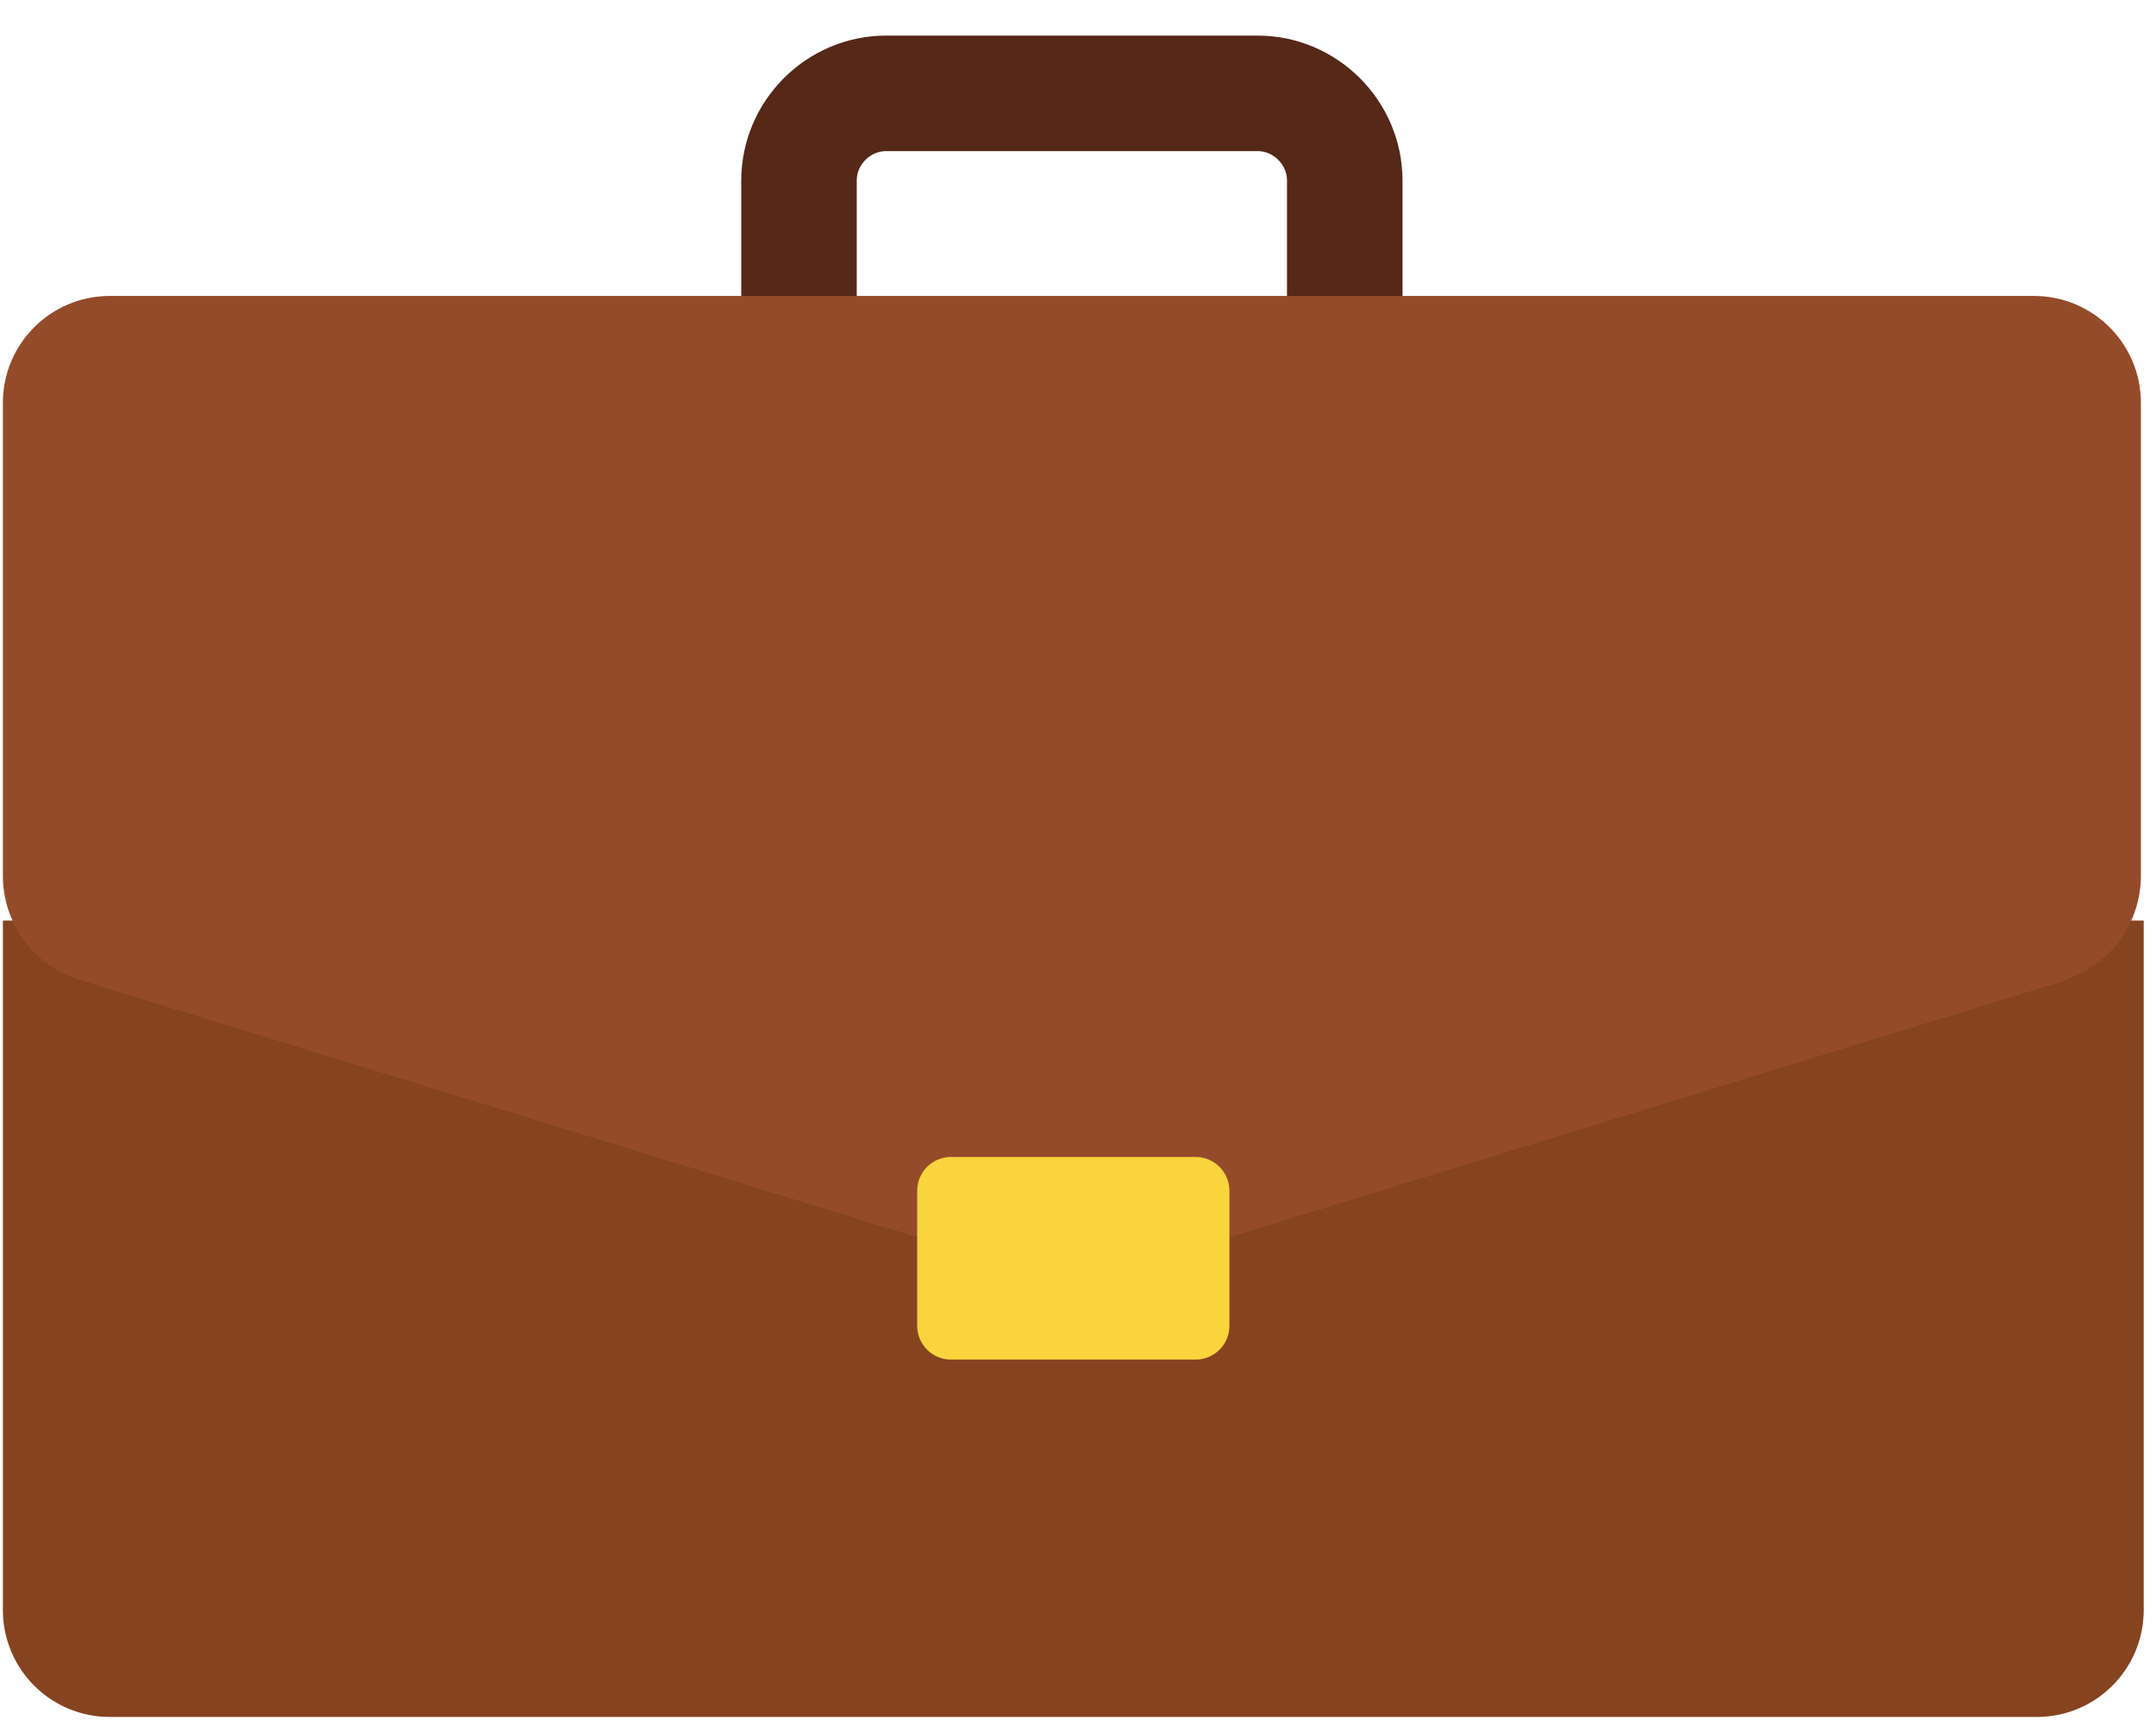 <svg width="56" height="45" viewBox="0 0 56 45" fill="none" xmlns="http://www.w3.org/2000/svg">
<path d="M20.753 8.269V4.689C20.753 3.447 21.776 2.424 23.019 2.424L32.664 2.424C33.906 2.424 34.929 3.447 34.929 4.689V8.269" stroke="#552818" stroke-width="3" stroke-miterlimit="10"/>
<path d="M0.075 23.906L0.075 41.808C0.075 43.343 1.317 44.585 2.852 44.585H52.904C54.438 44.585 55.681 43.343 55.681 41.808V23.906L0.075 23.906Z" fill="#864320"/>
<path d="M53.708 25.44L28.718 33.113C28.207 33.259 27.622 33.259 27.038 33.113L2.048 25.44C0.879 25.075 0.075 23.979 0.075 22.737L0.075 10.461C0.075 8.927 1.317 7.685 2.852 7.685L52.831 7.685C54.365 7.685 55.608 8.927 55.608 10.461V22.737C55.608 23.979 54.804 25.075 53.635 25.44H53.708Z" fill="#944B2A"/>
<path d="M31.057 30.044H24.7C24.215 30.044 23.823 30.436 23.823 30.921V34.428C23.823 34.912 24.215 35.305 24.7 35.305H31.057C31.541 35.305 31.933 34.912 31.933 34.428V30.921C31.933 30.436 31.541 30.044 31.057 30.044Z" fill="#F9D43D"/>
</svg>
